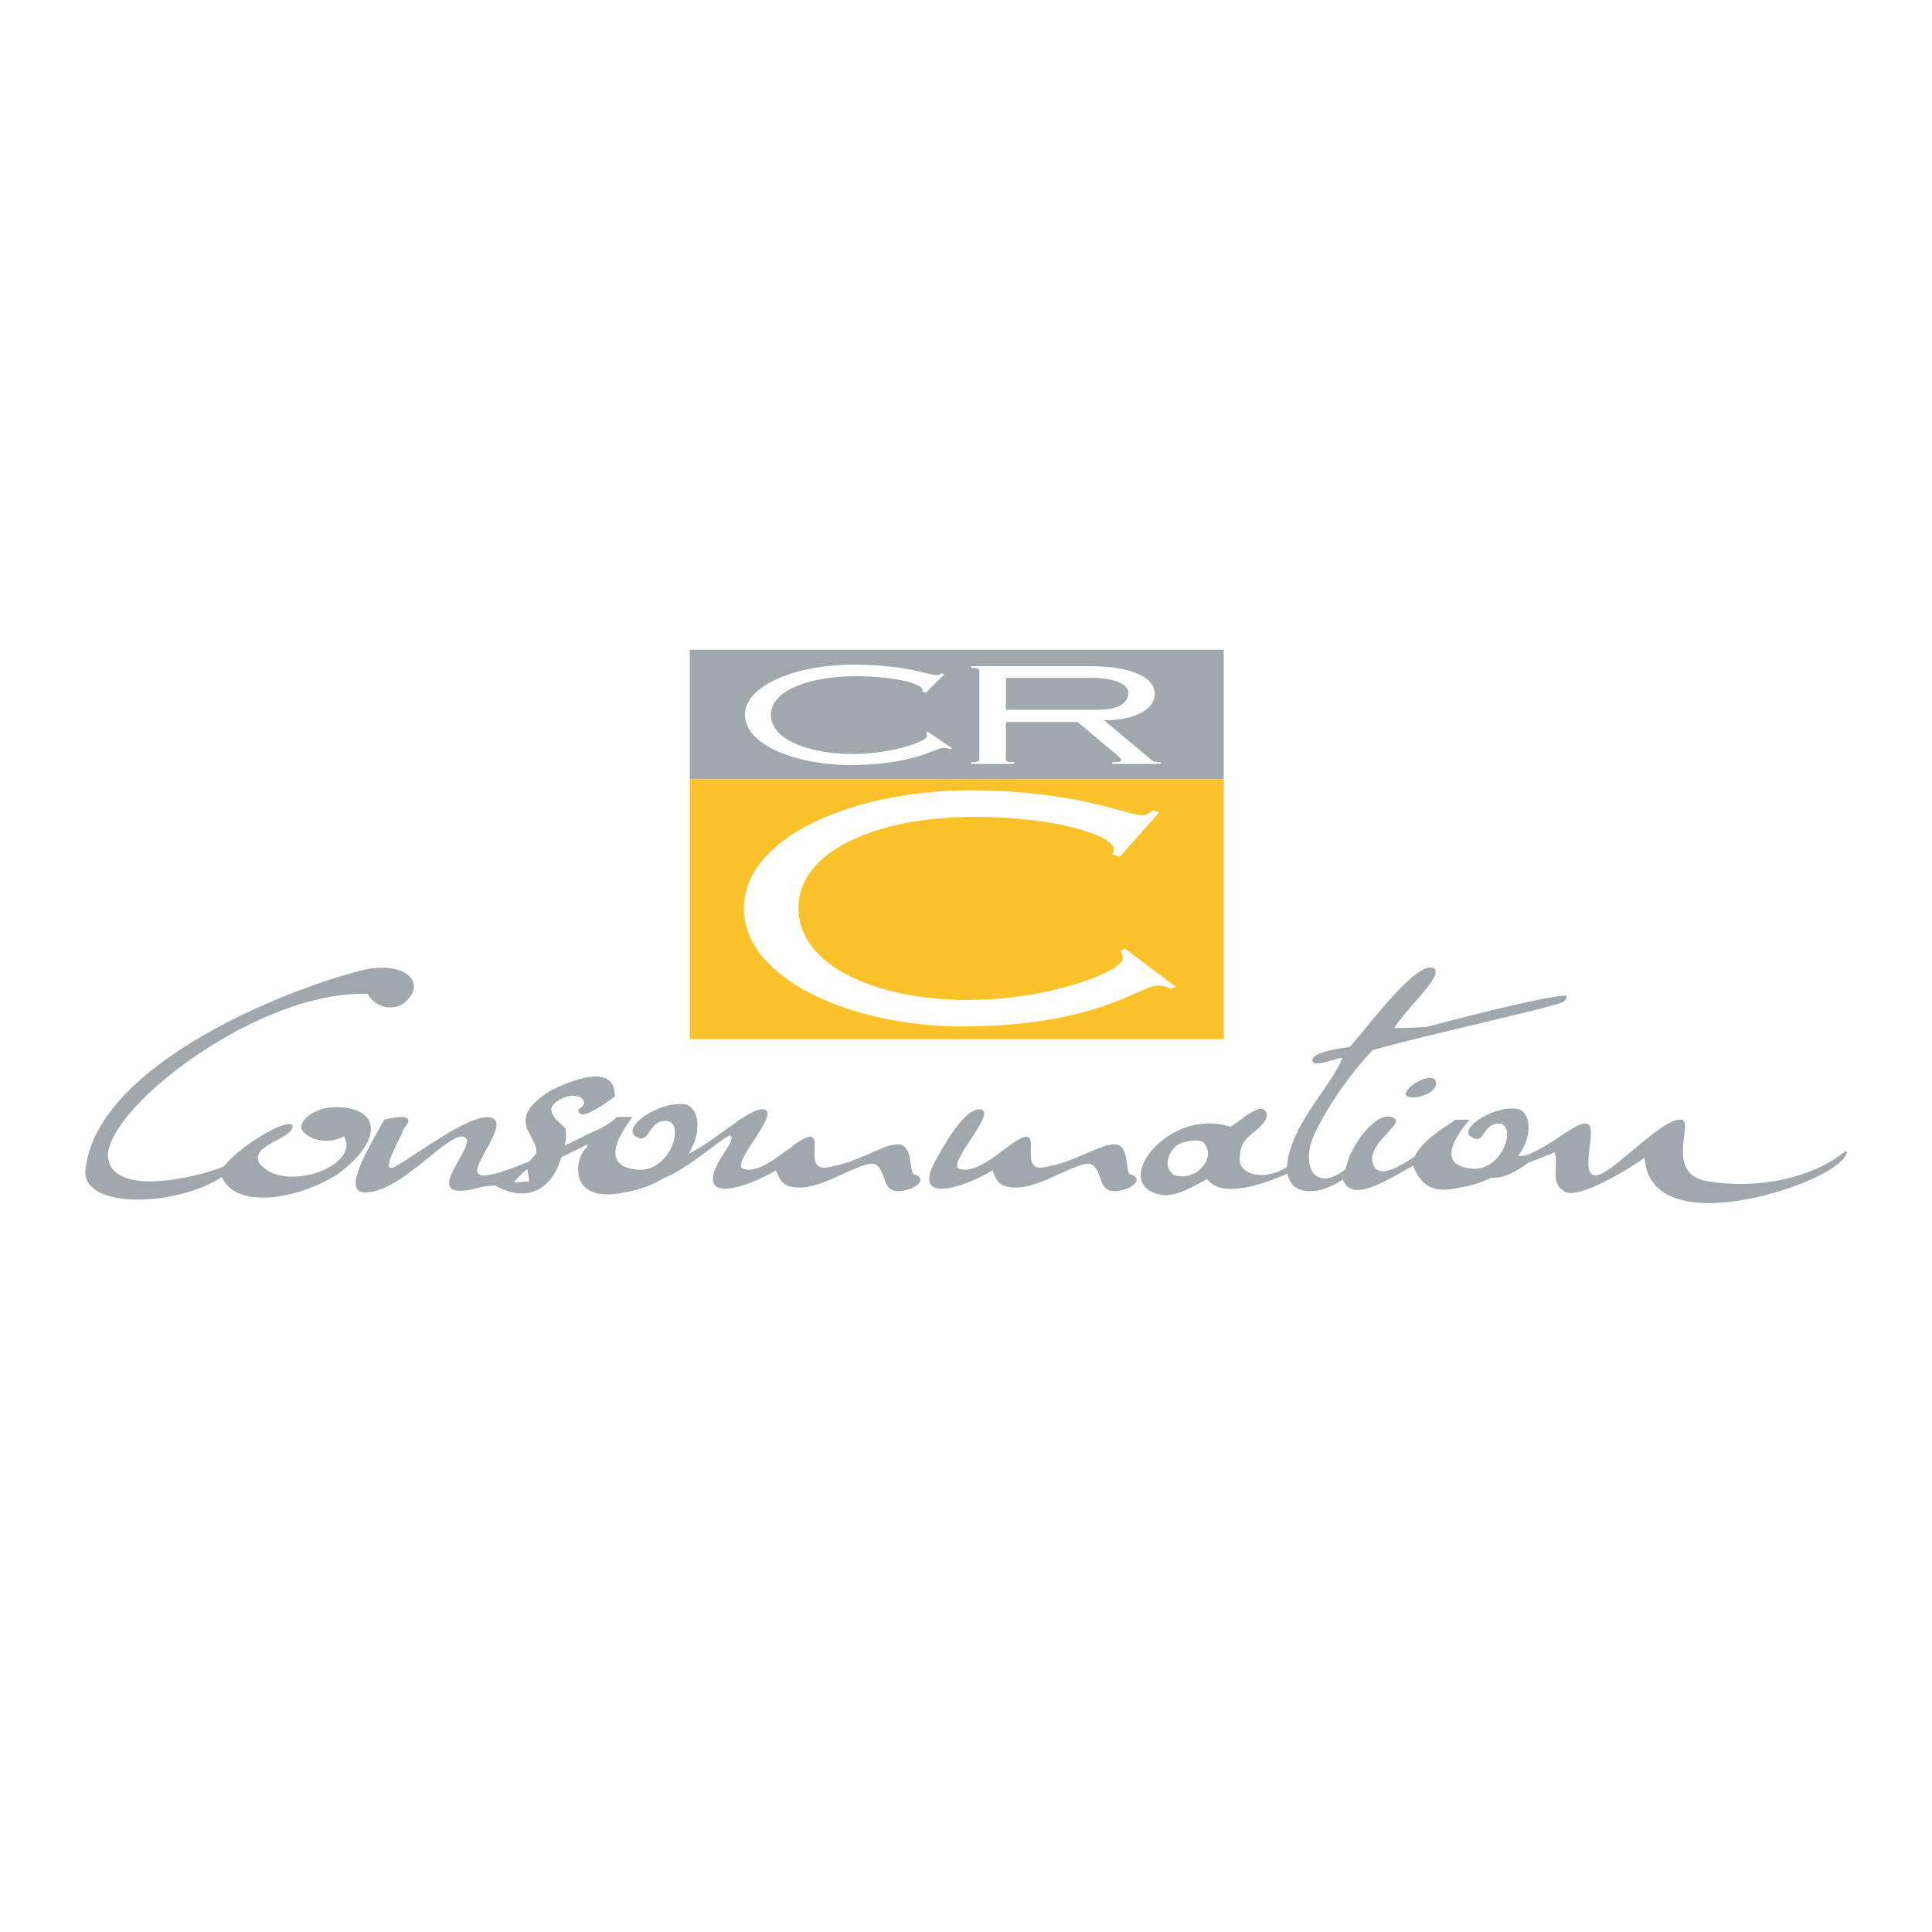 <?xml version="1.0" encoding="utf-8"?>
<!-- Generator: Adobe Illustrator 13.0.0, SVG Export Plug-In . SVG Version: 6.00 Build 14948)  -->
<!DOCTYPE svg PUBLIC "-//W3C//DTD SVG 1.0//EN" "http://www.w3.org/TR/2001/REC-SVG-20010904/DTD/svg10.dtd">
<svg version="1.0" id="Layer_1" xmlns="http://www.w3.org/2000/svg" xmlns:xlink="http://www.w3.org/1999/xlink" x="0px" y="0px"
	 width="192.756px" height="192.756px" viewBox="0 0 192.756 192.756" enable-background="new 0 0 192.756 192.756"
	 xml:space="preserve">
<g>
	<polygon fill-rule="evenodd" clip-rule="evenodd" fill="#FFFFFF" points="0,0 192.756,0 192.756,192.756 0,192.756 0,0 	"/>
	<polygon fill-rule="evenodd" clip-rule="evenodd" fill="#A0A8AD" points="68.819,77.755 122.091,77.755 122.091,64.822 
		68.819,64.822 68.819,77.755 	"/>
	<polygon fill-rule="evenodd" clip-rule="evenodd" fill="#F9C228" points="68.819,103.676 122.091,103.676 122.091,77.755 
		68.819,77.755 68.819,103.676 	"/>
	<path fill-rule="evenodd" clip-rule="evenodd" fill="#FFFFFF" d="M92.373,69.115l-0.385-0.11c0.055-0.055,0.055-0.11,0.055-0.166
		c0-0.605-2.751-1.375-6.659-1.375c-4.623,0-8.475,1.431-8.475,3.852c0,2.422,3.687,3.908,8.145,3.908
		c3.962,0,7.43-1.266,7.43-1.761c0-0.165-0.056-0.275-0.11-0.331l0.22-0.11l2.421,1.651l-0.22,0.055
		c-0.165-0.055-0.33-0.11-0.66-0.11c-0.826,0-2.917,1.706-9.355,1.706c-5.283,0-10.457-1.981-10.457-5.008
		c0-2.972,5.173-5.008,10.842-5.008c5.063,0,7.539,1.046,8.254,1.046c0.165,0,0.331-0.055,0.496-0.166l0.33,0.055L92.373,69.115
		L92.373,69.115z"/>
	<path fill-rule="evenodd" clip-rule="evenodd" fill="#FFFFFF" d="M96.886,76.214v-0.165c0.66,0,0.825-0.055,0.825-0.33v-8.805
		c0-0.22-0.165-0.275-0.825-0.275v-0.166h12.052c3.742,0,6.273,1.046,6.273,2.751c0,1.596-2.036,2.642-5.062,2.642l4.678,3.908
		c0.22,0.22,0.44,0.275,0.99,0.275v0.165h-4.843v-0.165c0.716,0,0.881-0.055,0.881-0.22c0-0.165-0.165-0.275-0.605-0.66
		l-3.742-3.137h-7.154v3.687c0,0.275,0.11,0.33,0.825,0.33v0.165H96.886L96.886,76.214z M100.353,70.821h9.08
		c1.597,0,3.137-0.385,3.137-1.706c0-0.771-1.21-1.486-3.632-1.486h-8.585V70.821L100.353,70.821z"/>
	<path fill-rule="evenodd" clip-rule="evenodd" fill="#FFFFFF" d="M111.744,85.459l-0.771-0.22c0.11-0.22,0.165-0.385,0.165-0.496
		c0-1.375-5.778-3.247-13.923-3.247c-9.631,0-17.555,3.357-17.555,9.08c0,5.724,7.594,9.19,16.95,9.19
		c8.255,0,15.409-2.917,15.409-4.127c0-0.33-0.11-0.605-0.22-0.771l0.439-0.22l5.063,3.797l-0.44,0.221
		c-0.33-0.166-0.716-0.332-1.32-0.332c-1.816,0-6.164,4.074-19.592,4.074c-10.952,0-21.738-4.734-21.738-11.778
		c0-7.044,10.786-11.777,22.618-11.777c10.511,0,15.629,2.477,17.115,2.477c0.33,0,0.716-0.165,1.101-0.496l0.605,0.22
		L111.744,85.459L111.744,85.459z"/>
	<path fill-rule="evenodd" clip-rule="evenodd" fill="#A0A8AD" d="M140.251,109.123c0.165-0.99,3.026-2.365,3.026-1.045
		S140.141,109.895,140.251,109.123L140.251,109.123z"/>
	<path fill-rule="evenodd" clip-rule="evenodd" fill="#A0A8AD" d="M141.132,116.662c-0.936-2.146,3.797-4.621,4.072-4.953h1.431
		c-1.211,1.377-3.632,4.678,0.44,4.898c2.916,0.055,4.292-4.457,2.477-4.512c-1.706,0-1.376,2.256-2.807,1.32
		c-1.266-0.881,2.477-3.246,4.787-2.752c2.036,0.715,1.266,6.604-5.833,7.814C143.773,118.863,142.232,118.975,141.132,116.662
		L141.132,116.662z"/>
	<path fill-rule="evenodd" clip-rule="evenodd" fill="#A0A8AD" d="M40.698,99.713c1.816-1.926-0.66-4.017-4.953-2.807
		c-7.54,1.926-26.416,9.52-27.241,20.031c0,3.688,9.025,3.467,13.648,0.496c1.211,2.971,6.769,2.531,11.282-0.111
		c4.127-2.861,5.008-6.328,0.88-6.822c-2.917-0.33-4.458,1.375-4.237,2.09c0.22,0.771,2.256,1.871,4.237,0.771
		c1.761,2.971-6.108,5.832-8.475,2.641c-0.88-1.76,3.247-2.365,3.357-3.576c0.055-1.156-4.788,1.43-6.879,3.961
		c-2.972,1.211-11.447,3.082-11.557-1.154c0.275-5.062,15.189-16.455,25.92-16.07C37.561,100.703,39.597,100.979,40.698,99.713
		L40.698,99.713z"/>
	<path fill-rule="evenodd" clip-rule="evenodd" fill="#A0A8AD" d="M48.677,117.818c1.596,1.156,4.843,2.531,6.824-1.045
		c0.936-2.146,1.045-3.137,0.936-4.184c-0.771-0.77-2.642-1.98-0.275-3.027c1.707-0.77,2.862,0.496,1.541,1.102
		c0,0.936,1.046,0.66,3.632-1.266c0.055-1.762-1.156-3.137-6.384-0.605c-4.733,2.973-1.321,4.348-1.431,6.219
		c-0.385,0.605-1.101,1.102-0.936,1.596c0.11,0.33,0.22,1.266,0.22,1.266c-0.881,0-1.872,0.33-3.027-0.33L48.677,117.818
		L48.677,117.818z"/>
	<path fill-rule="evenodd" clip-rule="evenodd" fill="#A0A8AD" d="M58.363,114.297c0.11-0.166,0.33-0.221,0.165,0.219
		c-1.045,0.662-2.201,5.67,3.742,4.459c7.649-1.322,8.42-7.926,6.273-8.75c-2.476-0.551-6.494,2.09-5.173,3.137
		c1.541,0.99,1.156-1.541,3.082-1.541c1.926,0.055,0.55,4.953-2.642,4.898c-4.568-0.275-1.376-4.293-0.716-5.283h-1.541
		c-0.99,1.045-2.806,1.596-3.412,1.98c0,0-8.035,4.072-10.071,3.852c-1.816-0.275,2.641-4.732,1.156-5.668
		c-1.761-0.99-7.485,3.521-9.796,4.787c-1.706,0.881,0.55-2.861,0.88-3.797c1.376-1.596-0.88-1.154-1.981-0.881
		c-0.881,1.762-4.513,7.266-1.926,7.266c3.742,0,8.585-6.385,9.961-5.504c1.541,0.66-5.394,6.934,1.706,4.953
		c1.21-0.275,2.036,0,3.192-0.439c0.88-1.102,2.146-2.203,3.302-1.928C55.832,115.617,58.363,114.297,58.363,114.297L58.363,114.297
		z"/>
	<path fill-rule="evenodd" clip-rule="evenodd" fill="#A0A8AD" d="M66.233,117.543l1.321-2.035c2.972-0.66,7.209-5.338,8.805-4.789
		c1.211,0.605-3.026,4.898-2.366,5.834c2.146,0.99,5.613-3.246,6.879-3.137c1.045,0.109-0.496,3.191,1.486,3.082
		c3.632-0.551,5.723-2.477,7.429-2.312c1.321,0.275,0.936,2.697,1.375,2.973c1.101,0.221,0.826,1.211-0.825,1.596
		c-2.531,0.551-1.706-1.65-2.917-2.531c-1.046-0.771-5.173,2.422-7.815,2.256c-1.541-0.055-1.761-0.715-2.201-1.705
		c-3.082,1.814-7.924,3.301-5.724-0.826c0.661-1.211,1.596-2.146,1.211-2.641C72.506,113.086,68.875,116.498,66.233,117.543
		L66.233,117.543z"/>
	<path fill-rule="evenodd" clip-rule="evenodd" fill="#A0A8AD" d="M97.986,110.719c1.155,0.605-3.082,4.898-2.421,5.834
		c2.146,0.99,5.613-3.246,6.878-3.137c1.046,0.109-0.495,3.191,1.486,3.082c3.632-0.551,5.778-2.477,7.484-2.312
		c1.266,0.275,0.881,2.697,1.321,2.973c1.101,0.221,0.825,1.211-0.826,1.596c-2.531,0.551-1.706-1.65-2.916-2.531
		c-0.991-0.771-5.173,2.422-7.815,2.256c-1.54-0.055-1.761-0.715-2.146-1.705c-3.082,1.814-7.98,3.301-5.778-0.826
		C93.914,114.736,96.335,110.17,97.986,110.719L97.986,110.719z"/>
	<path fill-rule="evenodd" clip-rule="evenodd" fill="#A0A8AD" d="M124.292,111.324c0.715-0.439,1.596-1.045,1.98-0.439
		c0.496,0.715-0.66,1.65-1.266,2.146c-0.715,0.605-1.32,1.045-1.32,2.695c0,1.541,2.752,2.258,5.173,0.387l-0.055,0.824
		c-1.541,0.66-6.604,2.973-8.365,0.715c-0.881,0.387-2.642,1.652-4.348,1.598c-5.724-0.771,0.385-8.916,6.659-6.824
		C123.246,112.096,123.687,111.82,124.292,111.324L124.292,111.324z M117.247,114.406c-0.825,0.881-1.101,2.037-0.22,2.752
		c0.936,0.494,2.146,0.055,2.696-0.496c1.046-0.99,0.936-1.98,0.386-2.641C119.724,113.58,117.908,113.801,117.247,114.406
		L117.247,114.406z"/>
	<path fill-rule="evenodd" clip-rule="evenodd" fill="#A0A8AD" d="M130.95,105.877c-0.165-0.771,1.816-1.156,3.742-1.432
		c2.092-2.422,6.604-8.53,8.311-7.869c1.21,0.55-2.477,3.797-3.907,5.998c0.771,0,2.201-0.055,3.191-0.109
		c1.871-0.496,11.887-3.137,13.979-3.137c0.165,0.715-0.716,0.77-2.422,1.266c-2.201,0.605-13.152,3.082-16.895,4.182
		c-1.816,1.871-4.402,5.338-5.778,8.311c-1.431,2.971-0.165,6.053,3.082,3.576c0.385-2.365,3.302-6.219,4.897-5.062
		c0.881,0.66-3.192,2.697-2.036,4.844c0.771,1.045,2.587-0.057,4.678-1.486l-0.275,1.045c-3.797,2.146-6.659,3.963-7.539,1.65
		c-2.972,2.146-7.154,1.707-4.953-3.797c1.155-3.025,4.128-6.164,4.897-8.309C133.042,105.602,131.171,106.537,130.95,105.877
		L130.95,105.877z"/>
	<path fill-rule="evenodd" clip-rule="evenodd" fill="#A0A8AD" d="M152.469,116.002c0.935-0.33,1.705-0.66,2.641-1.045
		c0.44,1.375-0.495,2.971,0.881,3.852c1.266,1.102,6.824-2.365,8.09-3.301c0.55,8.199,16.18,3.246,19.151,0.715
		c0.44-0.275,1.376-1.266,0.88-1.375c-2.751,2.311-7.869,3.906-13.647,3.025c-4.567-0.66-1.321-6.107-2.752-6.164
		c-1.871-0.219-6.934,5.504-8.475,5.559c-1.816,0.055,0.33-4.953-0.936-5.172c-1.046-0.166-3.137,1.926-5.669,3.025
		c-0.715,0.33-1.485,0.275-2.036-0.164l-2.421,2.311C149.111,117.873,150.872,117.268,152.469,116.002L152.469,116.002z"/>
</g>
</svg>
